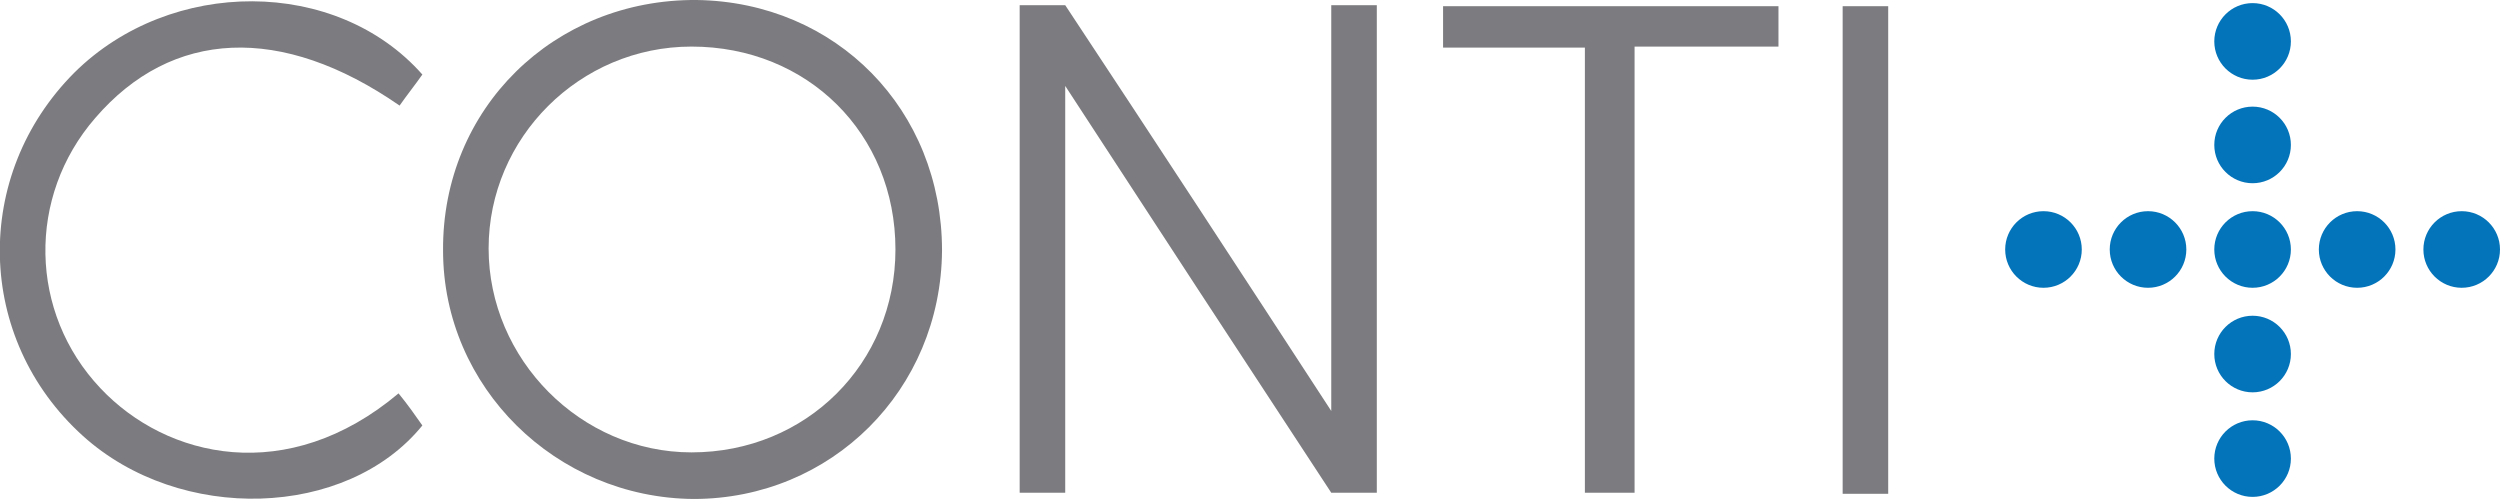 <svg xmlns="http://www.w3.org/2000/svg" viewBox="0 0 241.5 48.2">
<g>
	<g>
		<path fill="#7C7C80" d="M91,24.2c-0.1,13.5-10.7,24-24,24c-13.3-0.1-24.2-10.8-24.2-24C42.7,10.5,53.5-0.1,67.3,0C80.8,0.2,91,10.6,91,24.2z
			 M86.5,24.1c0-11.2-8.5-19.6-19.7-19.6C56,4.5,47.2,13.3,47.2,24c0,10.7,8.9,19.7,19.6,19.7C77.9,43.7,86.5,35.1,86.5,24.1z"/>
		<path fill="#7C7C80" d="M38.5,38c0.9,1.1,1.6,2.1,2.3,3.1c-7.3,9-23.4,9.5-32.8,1C-2.4,32.7-2.7,16.9,7.2,7c9.3-9.2,25.3-9.2,33.6,0.2
			c-0.7,1-1.5,2-2.2,3c-11.4-7.9-22-7.4-29.4,1.2c-6.6,7.6-6.4,18.8,0.5,26.1C16.1,44.3,27.8,47,38.5,38z"/>
		<path fill="#7C7C80" d="M157.9,4.5c0,14.7,0,28.8,0,43.1c-1.6,0-3,0-4.8,0c0-14.3,0-28.5,0-43c-4.8,0-9.1,0-13.7,0c0-1.5,0-2.6,0-4
			c10.8,0,21.5,0,32.4,0c0,1.3,0,2.4,0,3.9C167.3,4.5,162.8,4.5,157.9,4.5z"/>
		<path fill="#7C7C80" d="M182.4,47.7c-1.5,0-2.8,0-4.4,0c0-15.7,0-31.3,0-47.1c1.4,0,2.8,0,4.4,0C182.4,16.2,182.4,31.8,182.4,47.7z"/>
		<path fill="#7C7C80" d="M133,0.5v47.1h-4.4c-8.6-13.1-17.1-26.1-25.7-39.3v39.3h-4.4V0.5h4.4c8.6,13,17.1,26,25.7,39.2V0.5H133z"/>
	</g>
	<g>
		<g>
			<circle fill="#0474ba" cx="217.6" cy="24.1" r="3.7"/>
			<circle fill="#0474ba" cx="227.7" cy="24.1" r="3.7"/>
			<circle fill="#0474ba" cx="237.8" cy="24.1" r="3.7"/>
			<circle fill="#0474ba" cx="207.5" cy="24.1" r="3.7"/>
			<circle fill="#0474ba" cx="197.4" cy="24.1" r="3.7"/>
			<circle fill="#0474ba" cx="217.6" cy="34.2" r="3.7"/>
			<circle fill="#0474ba" cx="217.6" cy="44.3" r="3.7"/>
			<circle fill="#0474ba" cx="217.6" cy="14" r="3.7"/>
			<circle fill="#0474ba" cx="217.6" cy="4" r="3.7"/>
		</g>
	</g>
</g>
</svg>
